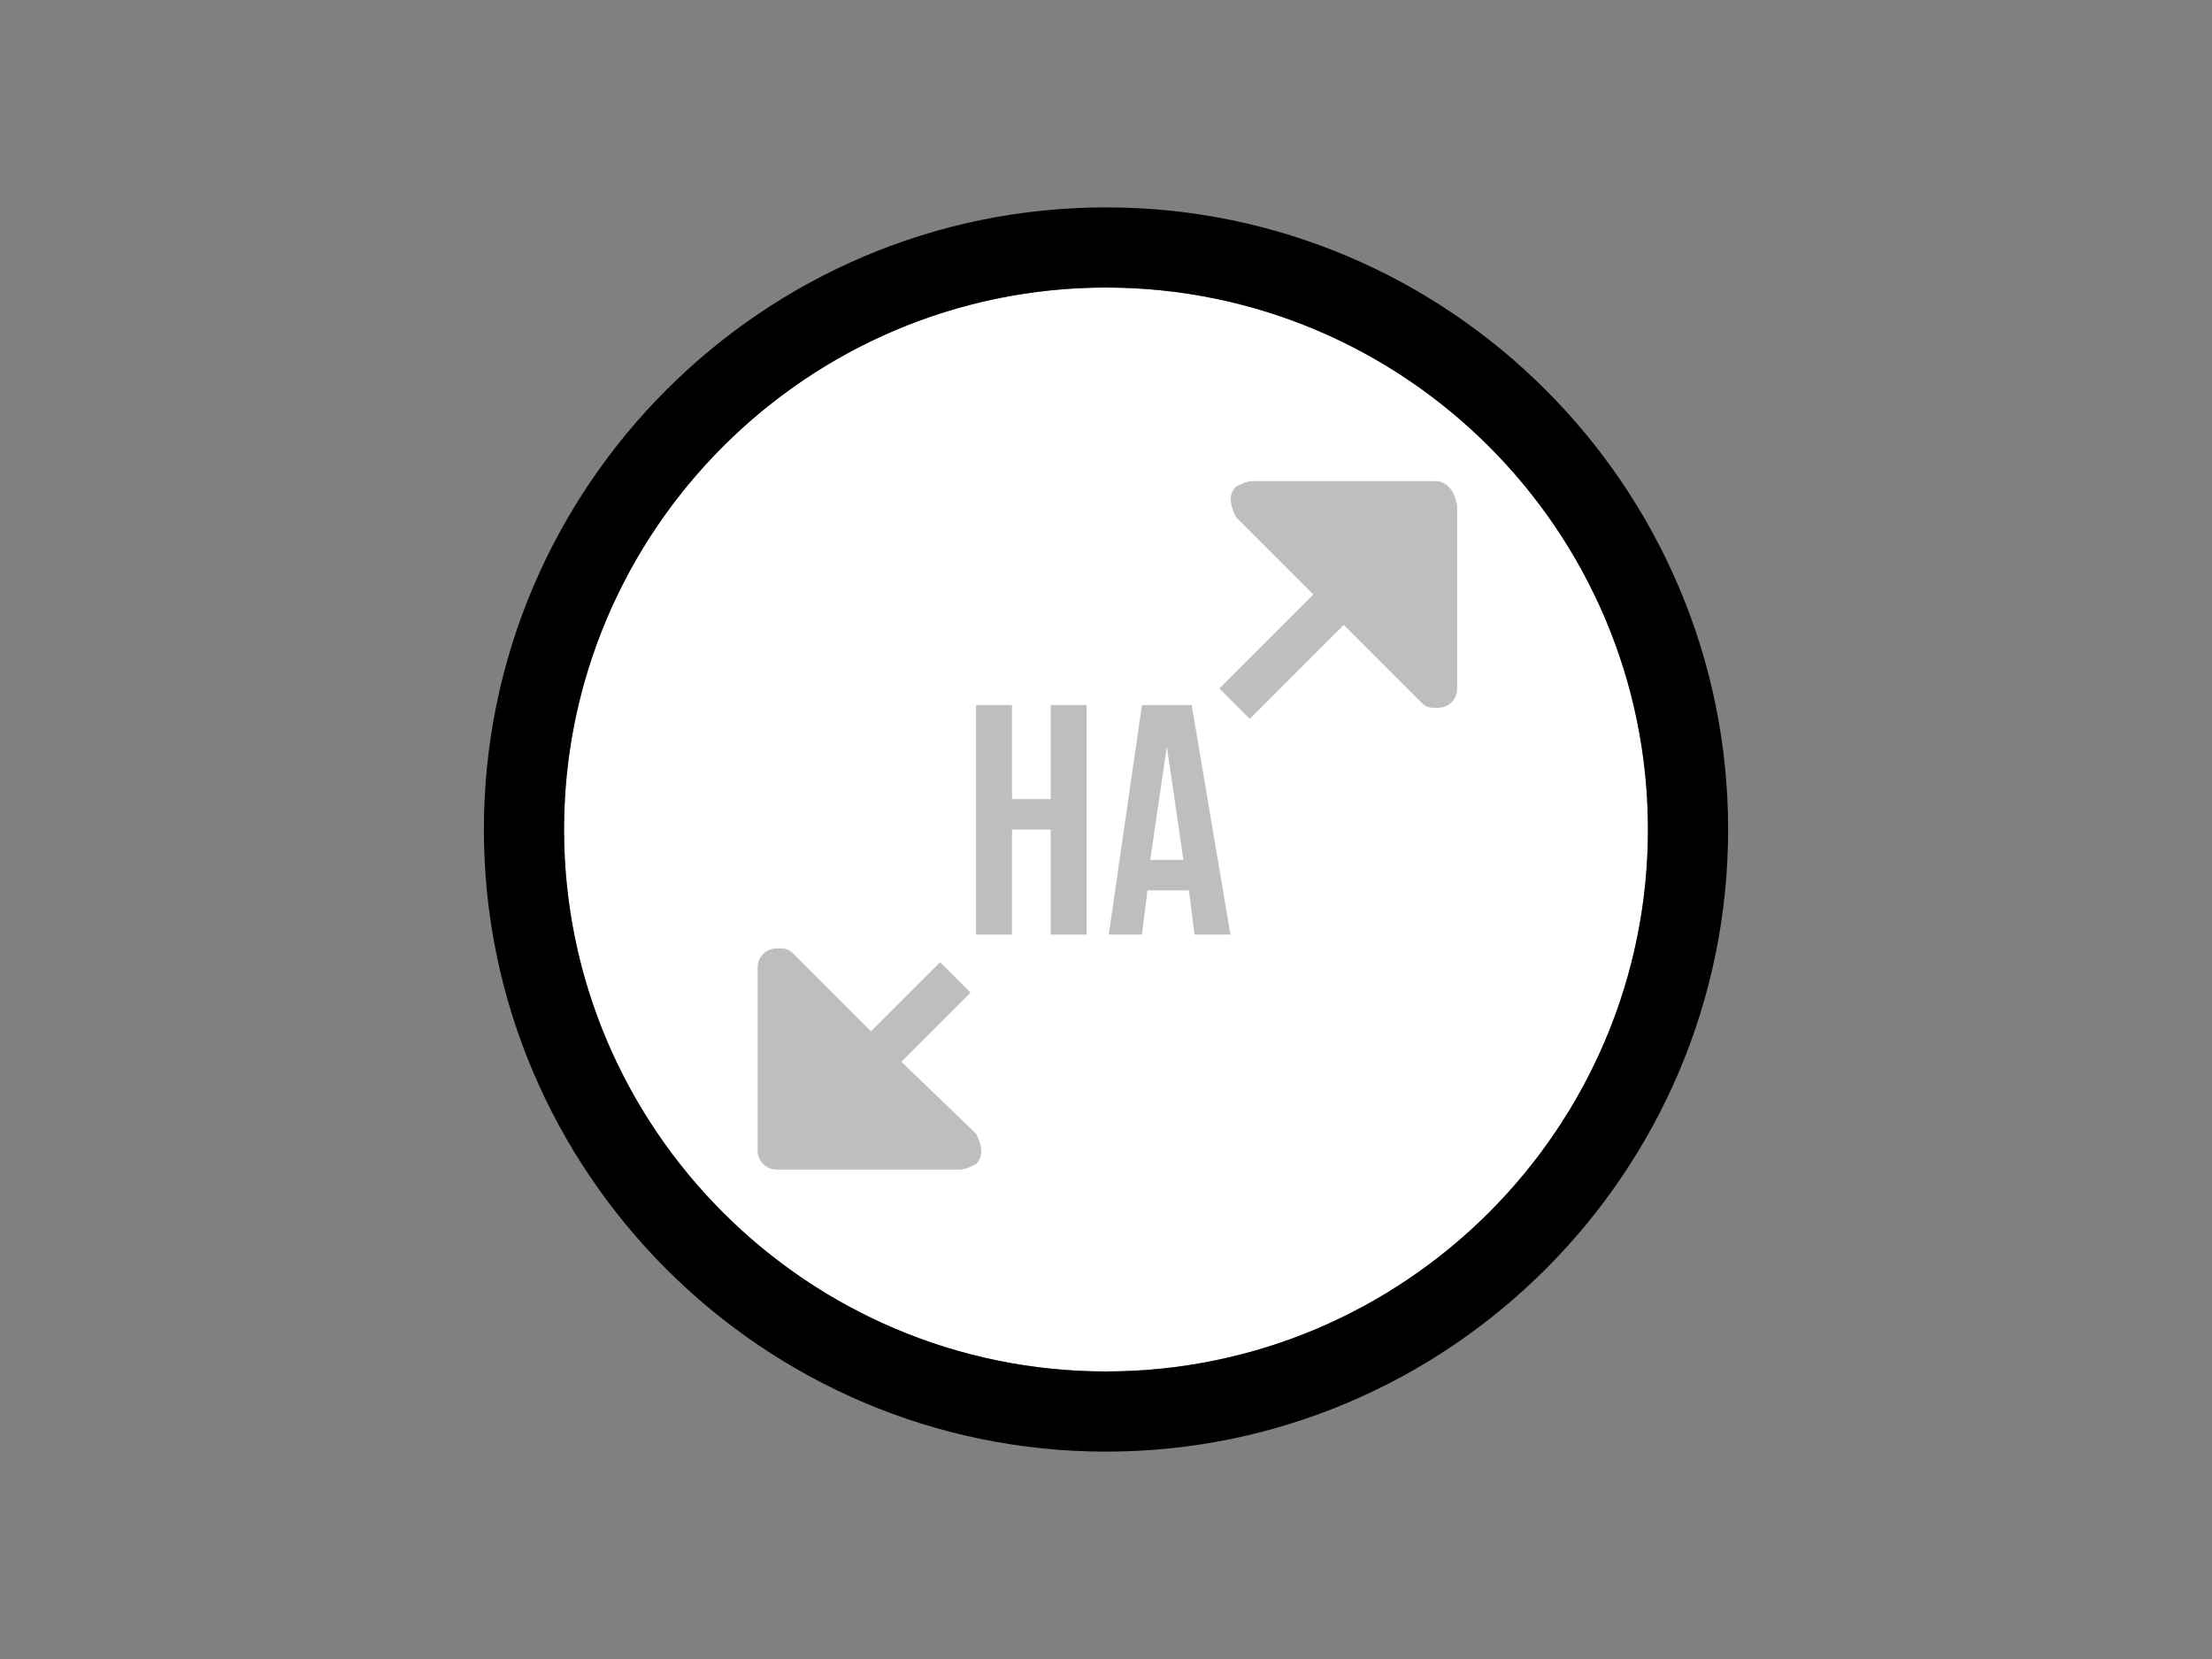 <svg xmlns="http://www.w3.org/2000/svg" viewBox="0 0 80 60"><rect x="0" y="0" width="80" height="60" fill="#808080" stroke="none"/><circle cx="40" cy="30" r="19.6" fill="#fff"/><path d="M40 52.5c-12.4 0-22.5-10.1-22.5-22.5S27.6 7.5 40 7.5 62.5 17.6 62.5 30 52.4 52.5 40 52.5zm0-42.1c-10.8 0-19.6 8.8-19.6 19.6S29.2 49.6 40 49.6 59.6 40.8 59.6 30 50.8 10.4 40 10.4z"/><path d="M32.6 38.4l2.5-2.5-1.1-1.1-2.5 2.5-2.8-2.8c-.2-.2-.3-.2-.6-.2-.4 0-.7.3-.7.7v6.6c0 .4.3.7.7.7h6.6c.2 0 .4-.1.6-.2.3-.3.2-.7 0-1.1l-2.7-2.6zm19.3-21h-6.6c-.2 0-.4.1-.6.2-.3.3-.2.7 0 1.1l2.8 2.8-3.4 3.4 1.1 1.1 3.4-3.4 2.8 2.8c.2.2.3.2.6.2.4 0 .7-.3.7-.7v-6.6c-.1-.6-.4-.9-.8-.9zm-16.6 8.1h1.3v3.4H38v-3.4h1.3v8.3H38V30h-1.4v3.8h-1.3v-8.3zm6 0h1.8l1.4 8.3h-1.3l-.2-1.6h-1.5l-.2 1.6h-1.2l1.2-8.3zm1.5 5.6l-.6-4.1-.6 4.1h1.2z" fill="#bcbec0"/></svg>